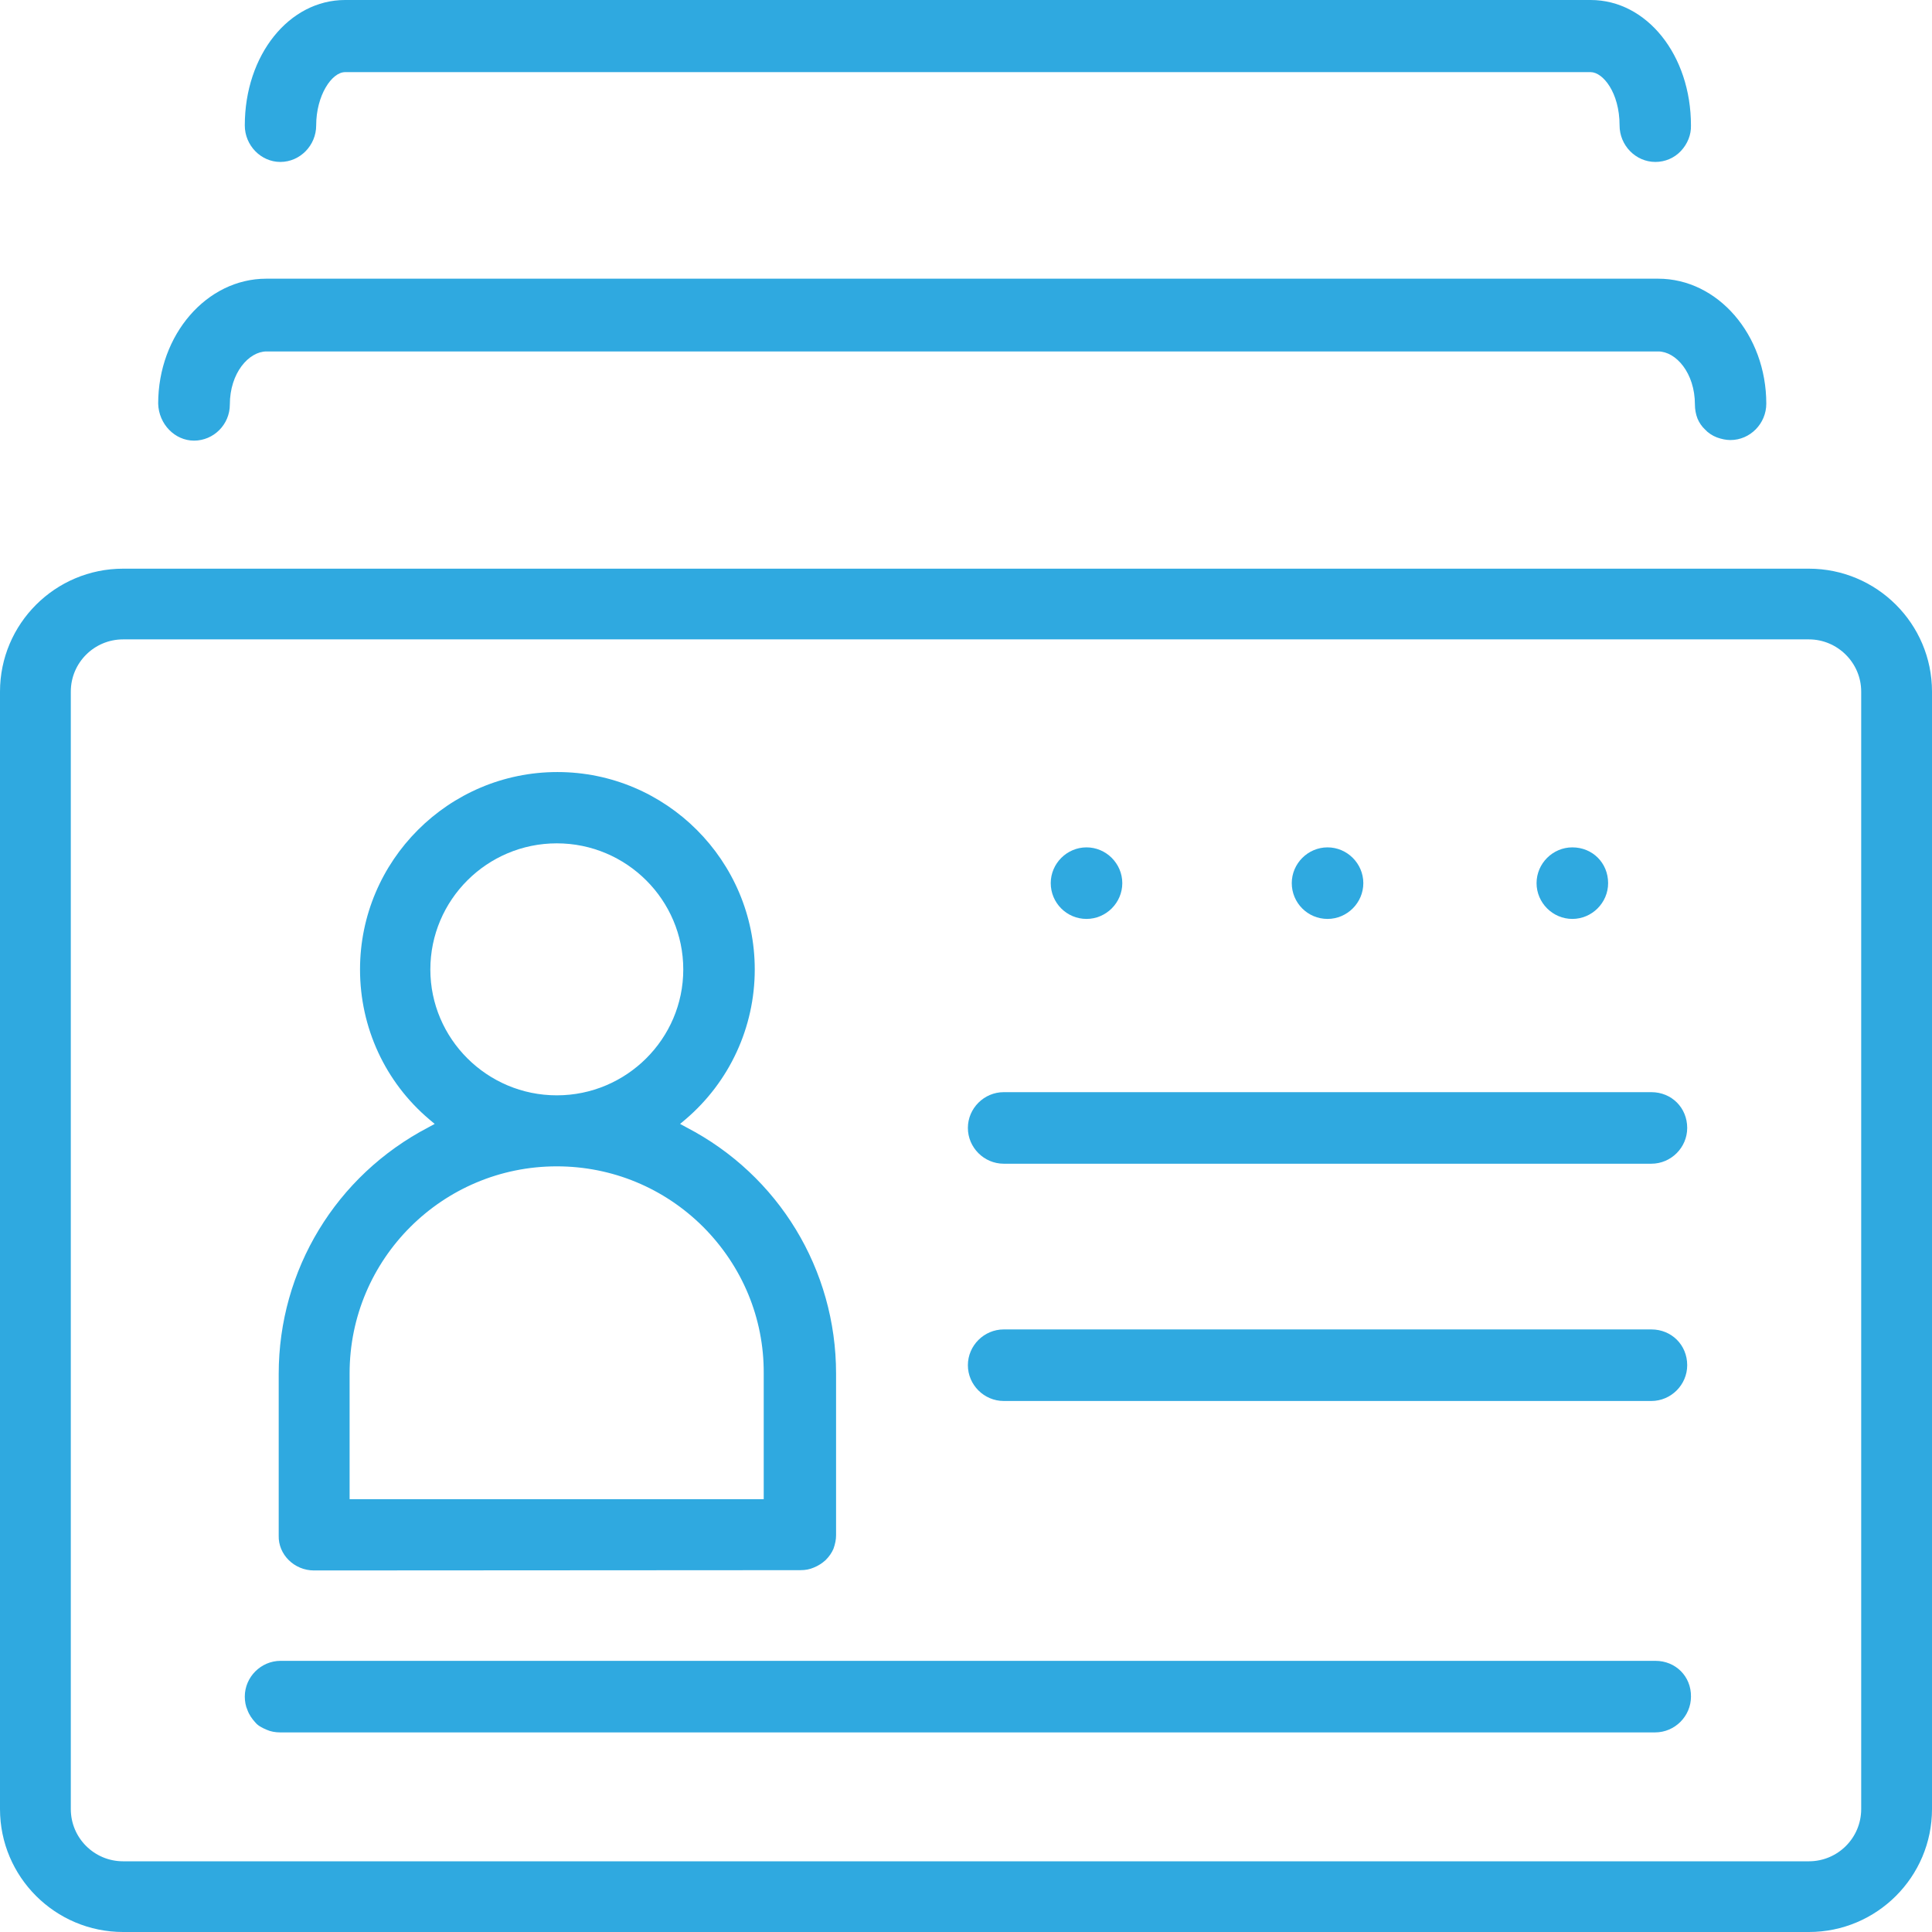 <?xml version="1.0" encoding="UTF-8"?>
<svg width="513px" height="513px" viewBox="0 0 513 513" version="1.1" xmlns="http://www.w3.org/2000/svg" xmlns:xlink="http://www.w3.org/1999/xlink">
    <title>Priority call</title>
    <g id="Priority-call" stroke="none" stroke-width="1" fill="none" fill-rule="evenodd">
        <g id="Group" fill="#2FA9E0" fill-rule="nonzero">
            <path d="M74.439,43 C79.657,43 83.955,38.622 83.955,33.305 C83.955,25.331 88.098,19.155 91.628,19.155 L422.368,19.155 C425.591,19.155 430.042,24.549 430.042,33.305 C430.042,38.622 434.339,43 439.557,43 C442.089,43 444.545,41.984 446.31,40.107 C448.075,38.231 449.073,35.807 448.996,33.305 C448.996,14.62 437.255,0 422.368,0 L91.628,0 C76.741,0 65,14.62 65,33.305 C65,38.622 69.297,43 74.439,43 Z" id="Path"></path>
            <path d="M51.514,117 C56.732,117 61.029,112.716 61.029,107.418 C61.029,99.005 66.093,93.319 70.774,93.319 L440.303,93.319 C444.984,93.319 450.048,99.005 450.048,107.418 C450.048,108.665 450.278,109.989 450.738,111.158 C451.199,112.248 451.889,113.261 452.733,114.04 C453.501,114.897 454.652,115.676 455.879,116.143 C457.184,116.611 458.335,116.844 459.486,116.844 C464.703,116.844 469,112.482 469,107.185 C469,88.879 456.109,74 440.303,74 L70.697,74 C54.891,74 42,88.879 42,107.185 C42.153,112.638 46.45,117 51.514,117 Z" id="Path"></path>
            <path d="M480.309,151 L32.691,151 C14.657,151 0,165.636 0,183.644 L0,480.356 C0,498.364 14.657,513 32.691,513 L480.309,513 C498.343,513 513,498.364 513,480.356 L513,183.644 C513,165.636 498.343,151 480.309,151 Z M494.199,183.644 L494.199,480.356 C494.199,488.019 487.983,494.226 480.309,494.226 L32.691,494.226 C25.017,494.226 18.801,488.019 18.801,480.356 L18.801,183.644 C18.801,175.981 25.017,169.774 32.691,169.774 L480.309,169.774 C487.906,169.774 494.199,175.981 494.199,183.644 Z" id="Shape"></path>
            <path d="M83.379,417 L212.472,416.923 C213.932,416.923 215.007,416.693 216.083,416.234 C217.236,415.774 218.312,415.084 219.234,414.241 C220.156,413.321 220.847,412.325 221.308,411.252 C221.769,409.949 222,408.799 222,407.649 L222,364.728 C222,337.136 206.785,312.073 182.273,299.35 L180.583,298.43 L182.043,297.204 C193.722,287.24 200.408,272.754 200.408,257.425 C200.408,228.53 176.894,205 148.002,205 C119.11,205 95.596,228.53 95.596,257.425 C95.596,272.831 102.282,287.317 113.961,297.204 L115.421,298.43 L113.731,299.35 C89.219,312.15 74.004,337.213 74.004,364.805 L74.004,407.726 C73.85,412.785 78.153,417 83.379,417 Z M92.83,398.069 L92.83,364.651 C92.83,334.3 117.496,309.697 147.848,309.697 C162.525,309.697 176.356,315.445 186.73,325.792 C197.103,336.216 202.867,350.012 202.79,364.651 L202.79,398.069 L92.83,398.069 Z M114.269,257.425 C114.269,238.954 129.33,223.931 147.848,223.931 C166.367,223.931 181.428,238.954 181.428,257.425 C181.428,275.82 166.367,290.842 147.848,290.842 C129.33,290.842 114.269,275.82 114.269,257.425 Z" id="Shape"></path>
            <path d="M266.519,309 L438.481,309 C443.701,309 448,304.71 448,299.5 C448,294.137 443.855,290 438.481,290 L266.519,290 C261.299,290 257,294.29 257,299.5 C257,304.71 261.299,309 266.519,309 Z" id="Path"></path>
            <path d="M266.519,372 L438.481,372 C443.701,372 448,367.71 448,362.5 C448,357.137 443.855,353 438.481,353 L266.519,353 C261.299,353 257,357.29 257,362.5 C257,367.71 261.299,372 266.519,372 Z" id="Path"></path>
            <path d="M439.564,441 L74.512,441 C69.296,441 65,445.29 65,450.5 C65,451.726 65.23,453.028 65.69,454.024 C66.151,455.327 66.918,456.399 67.761,457.319 C68.452,458.161 69.372,458.698 70.83,459.31 C71.827,459.77 73.131,460 74.358,460 L439.487,460 C444.703,460 449,455.71 449,450.5 C449.076,445.137 444.933,441 439.564,441 Z" id="Path"></path>
            <path d="M288.5,244 C293.71,244 298,239.71 298,234.5 C298,229.29 293.71,225 288.5,225 C283.29,225 279,229.29 279,234.5 C279,239.71 283.214,244 288.5,244 Z" id="Path"></path>
            <path d="M352.5,244 C357.71,244 362,239.71 362,234.5 C362,229.29 357.71,225 352.5,225 C347.29,225 343,229.29 343,234.5 C343,239.71 347.214,244 352.5,244 Z" id="Path"></path>
            <path d="M417.5,244 C422.71,244 427,239.71 427,234.5 C427,229.137 422.863,225 417.5,225 C412.29,225 408,229.29 408,234.5 C408,239.71 412.29,244 417.5,244 Z" id="Path"></path>
        </g>
    </g>
</svg>